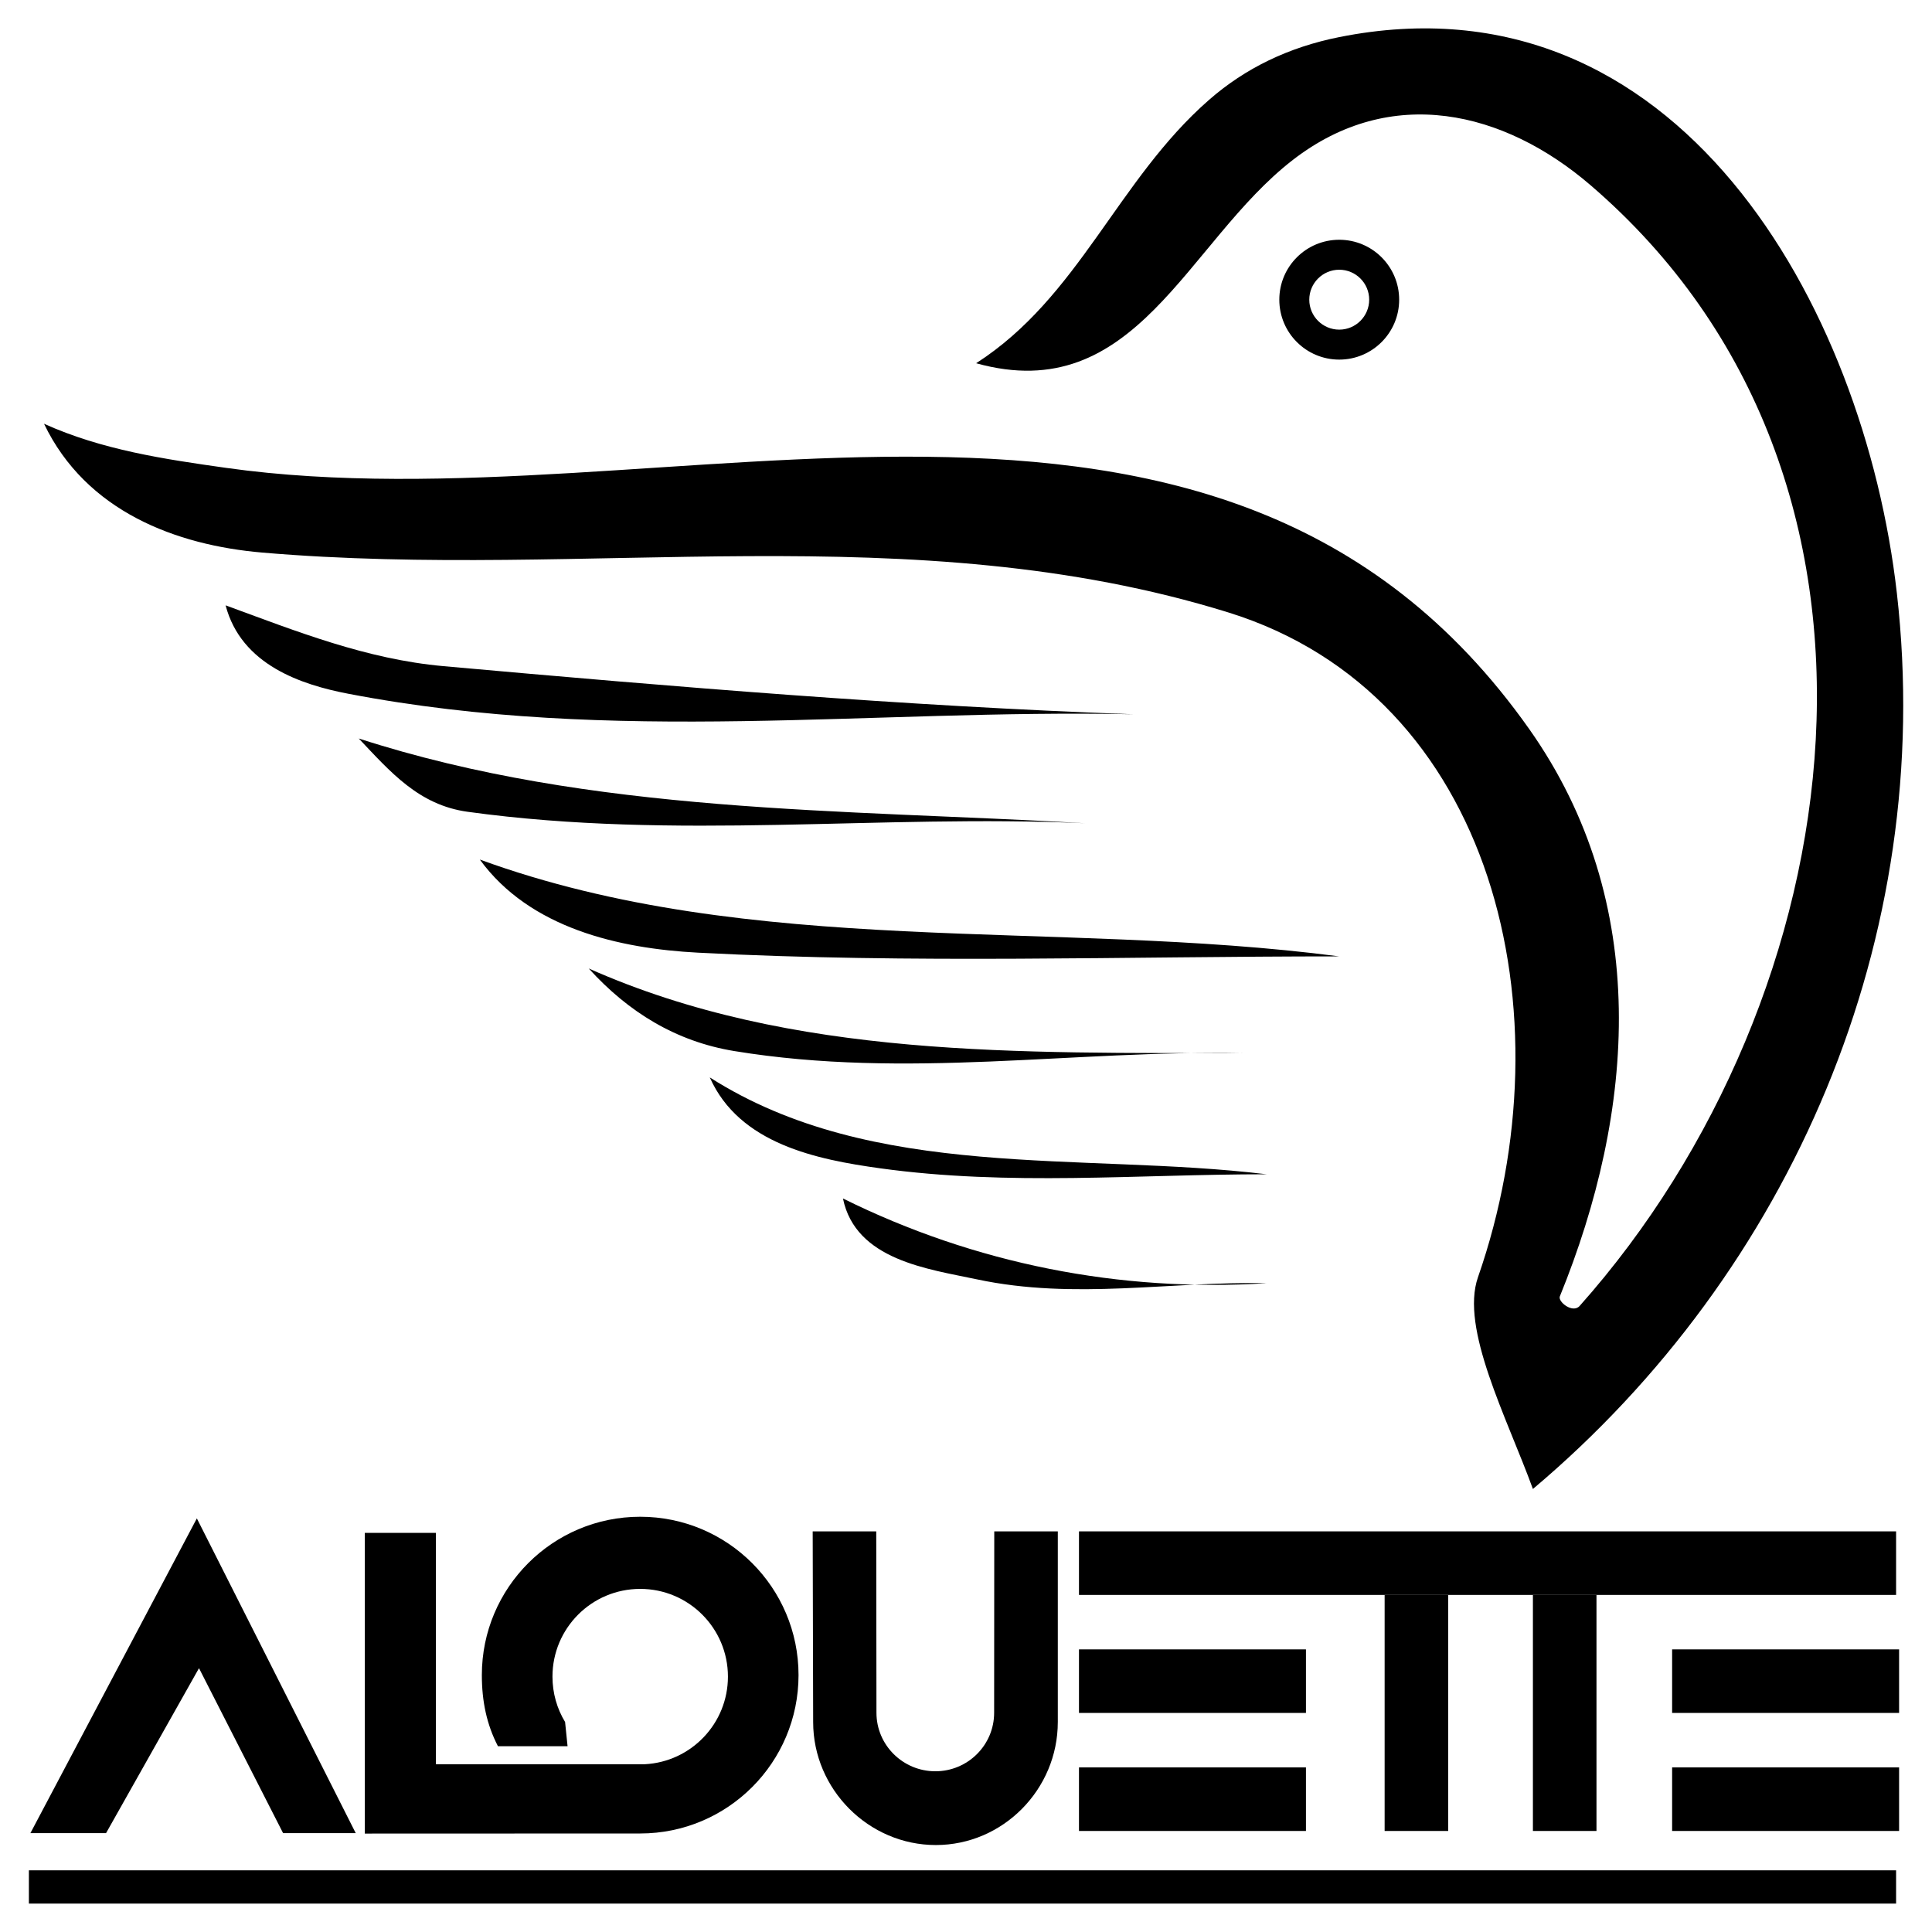<?xml version="1.0" encoding="utf-8"?>
<!-- Generator: Adobe Illustrator 13.0.0, SVG Export Plug-In . SVG Version: 6.00 Build 14576)  -->
<!DOCTYPE svg PUBLIC "-//W3C//DTD SVG 1.0//EN" "http://www.w3.org/TR/2001/REC-SVG-20010904/DTD/svg10.dtd">
<svg version="1.0" id="Layer_1" xmlns="http://www.w3.org/2000/svg" xmlns:xlink="http://www.w3.org/1999/xlink" x="0px" y="0px"
	 width="192.756px" height="192.756px" viewBox="0 0 192.756 192.756" enable-background="new 0 0 192.756 192.756"
	 xml:space="preserve">
<g>
	<polygon fill-rule="evenodd" clip-rule="evenodd" fill="#FFFFFF" points="0,0 192.756,0 192.756,192.756 0,192.756 0,0 	"/>
	<path fill-rule="evenodd" clip-rule="evenodd" d="M133.629,3.699c33.678-6.709,52.354,26.78,55.622,55.479
		c3.915,34.384-10.53,67.654-36.312,89.378c-2.619-7.182-7.267-16.004-5.482-21.125c9.186-26.352,1.66-58.089-24.927-66.335
		c-31.548-9.783-63.95-3.188-96.362-5.966c-8.576-0.735-17.575-4.095-21.775-12.851c5.775,2.606,11.972,3.528,18.175,4.402
		c43.938,6.187,99.021-17.829,130.001,26.053c12.253,17.355,10.564,38.159,3.056,56.608c-0.214,0.523,1.279,1.734,1.978,0.951
		c27.388-30.768,35.066-82.623,1.079-111.822c-8.626-7.411-19.887-10.11-29.701-2.511c-10.619,8.223-15.633,24.722-31.593,20.28
		c10.276-6.598,14.086-18.263,23.218-26.259C124.241,6.796,128.579,4.704,133.629,3.699L133.629,3.699z"/>
	<path fill-rule="evenodd" clip-rule="evenodd" d="M44.244,66.462c23.111,2.071,45.833,3.97,68.842,4.802
		c-26.176-0.55-51.716,3.059-78.34-2.049c-4.651-0.892-10.672-2.858-12.238-8.82C29.595,62.992,36.548,65.772,44.244,66.462
		L44.244,66.462z"/>
	<path fill-rule="evenodd" clip-rule="evenodd" d="M46.652,80.992c-4.884-0.674-7.708-3.989-10.859-7.312
		c23.327,7.547,48.151,7.045,72.463,8.455C87.727,81.216,67.557,83.872,46.652,80.992L46.652,80.992z"/>
	<path fill-rule="evenodd" clip-rule="evenodd" d="M69.628,95.047c-7.831-0.41-16.753-2.419-21.758-9.29
		c27.136,9.905,57.288,5.951,85.747,9.661C112.273,95.417,90.972,96.162,69.628,95.047L69.628,95.047z"/>
	<path fill-rule="evenodd" clip-rule="evenodd" d="M73.266,104.865c-5.825-0.953-10.585-3.893-14.527-8.239
		c20.353,9.05,43.243,8.374,65.217,8.452C107.04,104.75,90.531,107.695,73.266,104.865L73.266,104.865z"/>
	<path fill-rule="evenodd" clip-rule="evenodd" d="M87.806,116.561c-6.317-0.875-14.043-2.43-16.989-9.066
		c16.344,10.414,37.031,7.424,55.553,9.662C113.484,117.156,100.693,118.348,87.806,116.561L87.806,116.561z"/>
	<path fill-rule="evenodd" clip-rule="evenodd" d="M97.468,127.641c-4.861-1.035-12.099-1.912-13.366-8.068
		c13.182,6.531,27.627,9.367,42.269,8.453C116.703,127.822,107.267,129.725,97.468,127.641L97.468,127.641z"/>
	<polygon fill-rule="evenodd" clip-rule="evenodd" points="189.173,189.922 189.173,186.602 2.882,186.602 2.882,189.922 
		189.173,189.922 	"/>
	<polygon fill-rule="evenodd" clip-rule="evenodd" points="189.173,159.125 189.173,152.785 107.65,152.785 107.65,159.125 
		189.173,159.125 	"/>
	<polygon fill-rule="evenodd" clip-rule="evenodd" points="130.295,170.9 130.295,164.559 107.65,164.559 107.65,170.9 
		130.295,170.9 	"/>
	<polygon fill-rule="evenodd" clip-rule="evenodd" points="130.295,182.676 130.295,176.334 107.65,176.334 107.65,182.676 
		130.295,182.676 	"/>
	<polygon fill-rule="evenodd" clip-rule="evenodd" points="144.486,159.125 138.145,159.125 138.145,182.676 144.486,182.676 
		144.486,159.125 	"/>
	<polygon fill-rule="evenodd" clip-rule="evenodd" points="159.281,159.125 152.939,159.125 152.939,182.676 159.281,182.676 
		159.281,159.125 	"/>
	<polygon fill-rule="evenodd" clip-rule="evenodd" points="189.473,170.9 189.473,164.559 166.828,164.559 166.828,170.9 
		189.473,170.9 	"/>
	<polygon fill-rule="evenodd" clip-rule="evenodd" points="189.473,182.676 189.473,176.334 166.828,176.334 166.828,182.676 
		189.473,182.676 	"/>
	<path fill-rule="evenodd" clip-rule="evenodd" d="M105.537,171.812c0,6.707-5.462,12.268-12.168,12.268
		c-6.709,0-12.24-5.561-12.24-12.268l-0.047-19.027h6.341l0.021,18.096c0,3.234,2.644,5.84,5.876,5.84
		c3.232,0,5.865-2.605,5.865-5.84l0.013-18.096h6.34V171.812L105.537,171.812z"/>
	<path fill-rule="evenodd" clip-rule="evenodd" d="M63.873,182.926c8.725,0,15.797-7.074,15.797-15.801
		c0-8.725-7.073-15.799-15.797-15.799c-8.726,0-15.799,7.074-15.799,15.799c0,2.615,0.483,4.926,1.606,7.096h6.946l-0.247-2.416
		c-0.801-1.324-1.259-2.871-1.259-4.529c0-4.834,3.918-8.752,8.753-8.752c4.833,0,8.753,3.918,8.753,8.752
		c0,4.686-3.677,8.508-8.302,8.742H43.492v-23.082h-7.095v30L63.873,182.926L63.873,182.926z"/>
	<polygon fill-rule="evenodd" clip-rule="evenodd" points="35.491,182.891 28.244,182.891 19.854,166.434 10.581,182.891 
		3.034,182.891 19.64,151.49 35.491,182.891 	"/>
	<path fill-rule="evenodd" clip-rule="evenodd" d="M139.595,29.9c0,3.301-2.678,5.978-5.978,5.978c-3.303,0-5.98-2.677-5.98-5.978
		c0-3.302,2.678-5.979,5.98-5.979C136.917,23.922,139.595,26.599,139.595,29.9L139.595,29.9z M133.617,26.911
		c-1.65,0-2.99,1.338-2.99,2.989c0,1.649,1.34,2.988,2.99,2.988c1.649,0,2.987-1.339,2.987-2.988
		C136.604,28.25,135.267,26.911,133.617,26.911L133.617,26.911z"/>
</g>
</svg>
